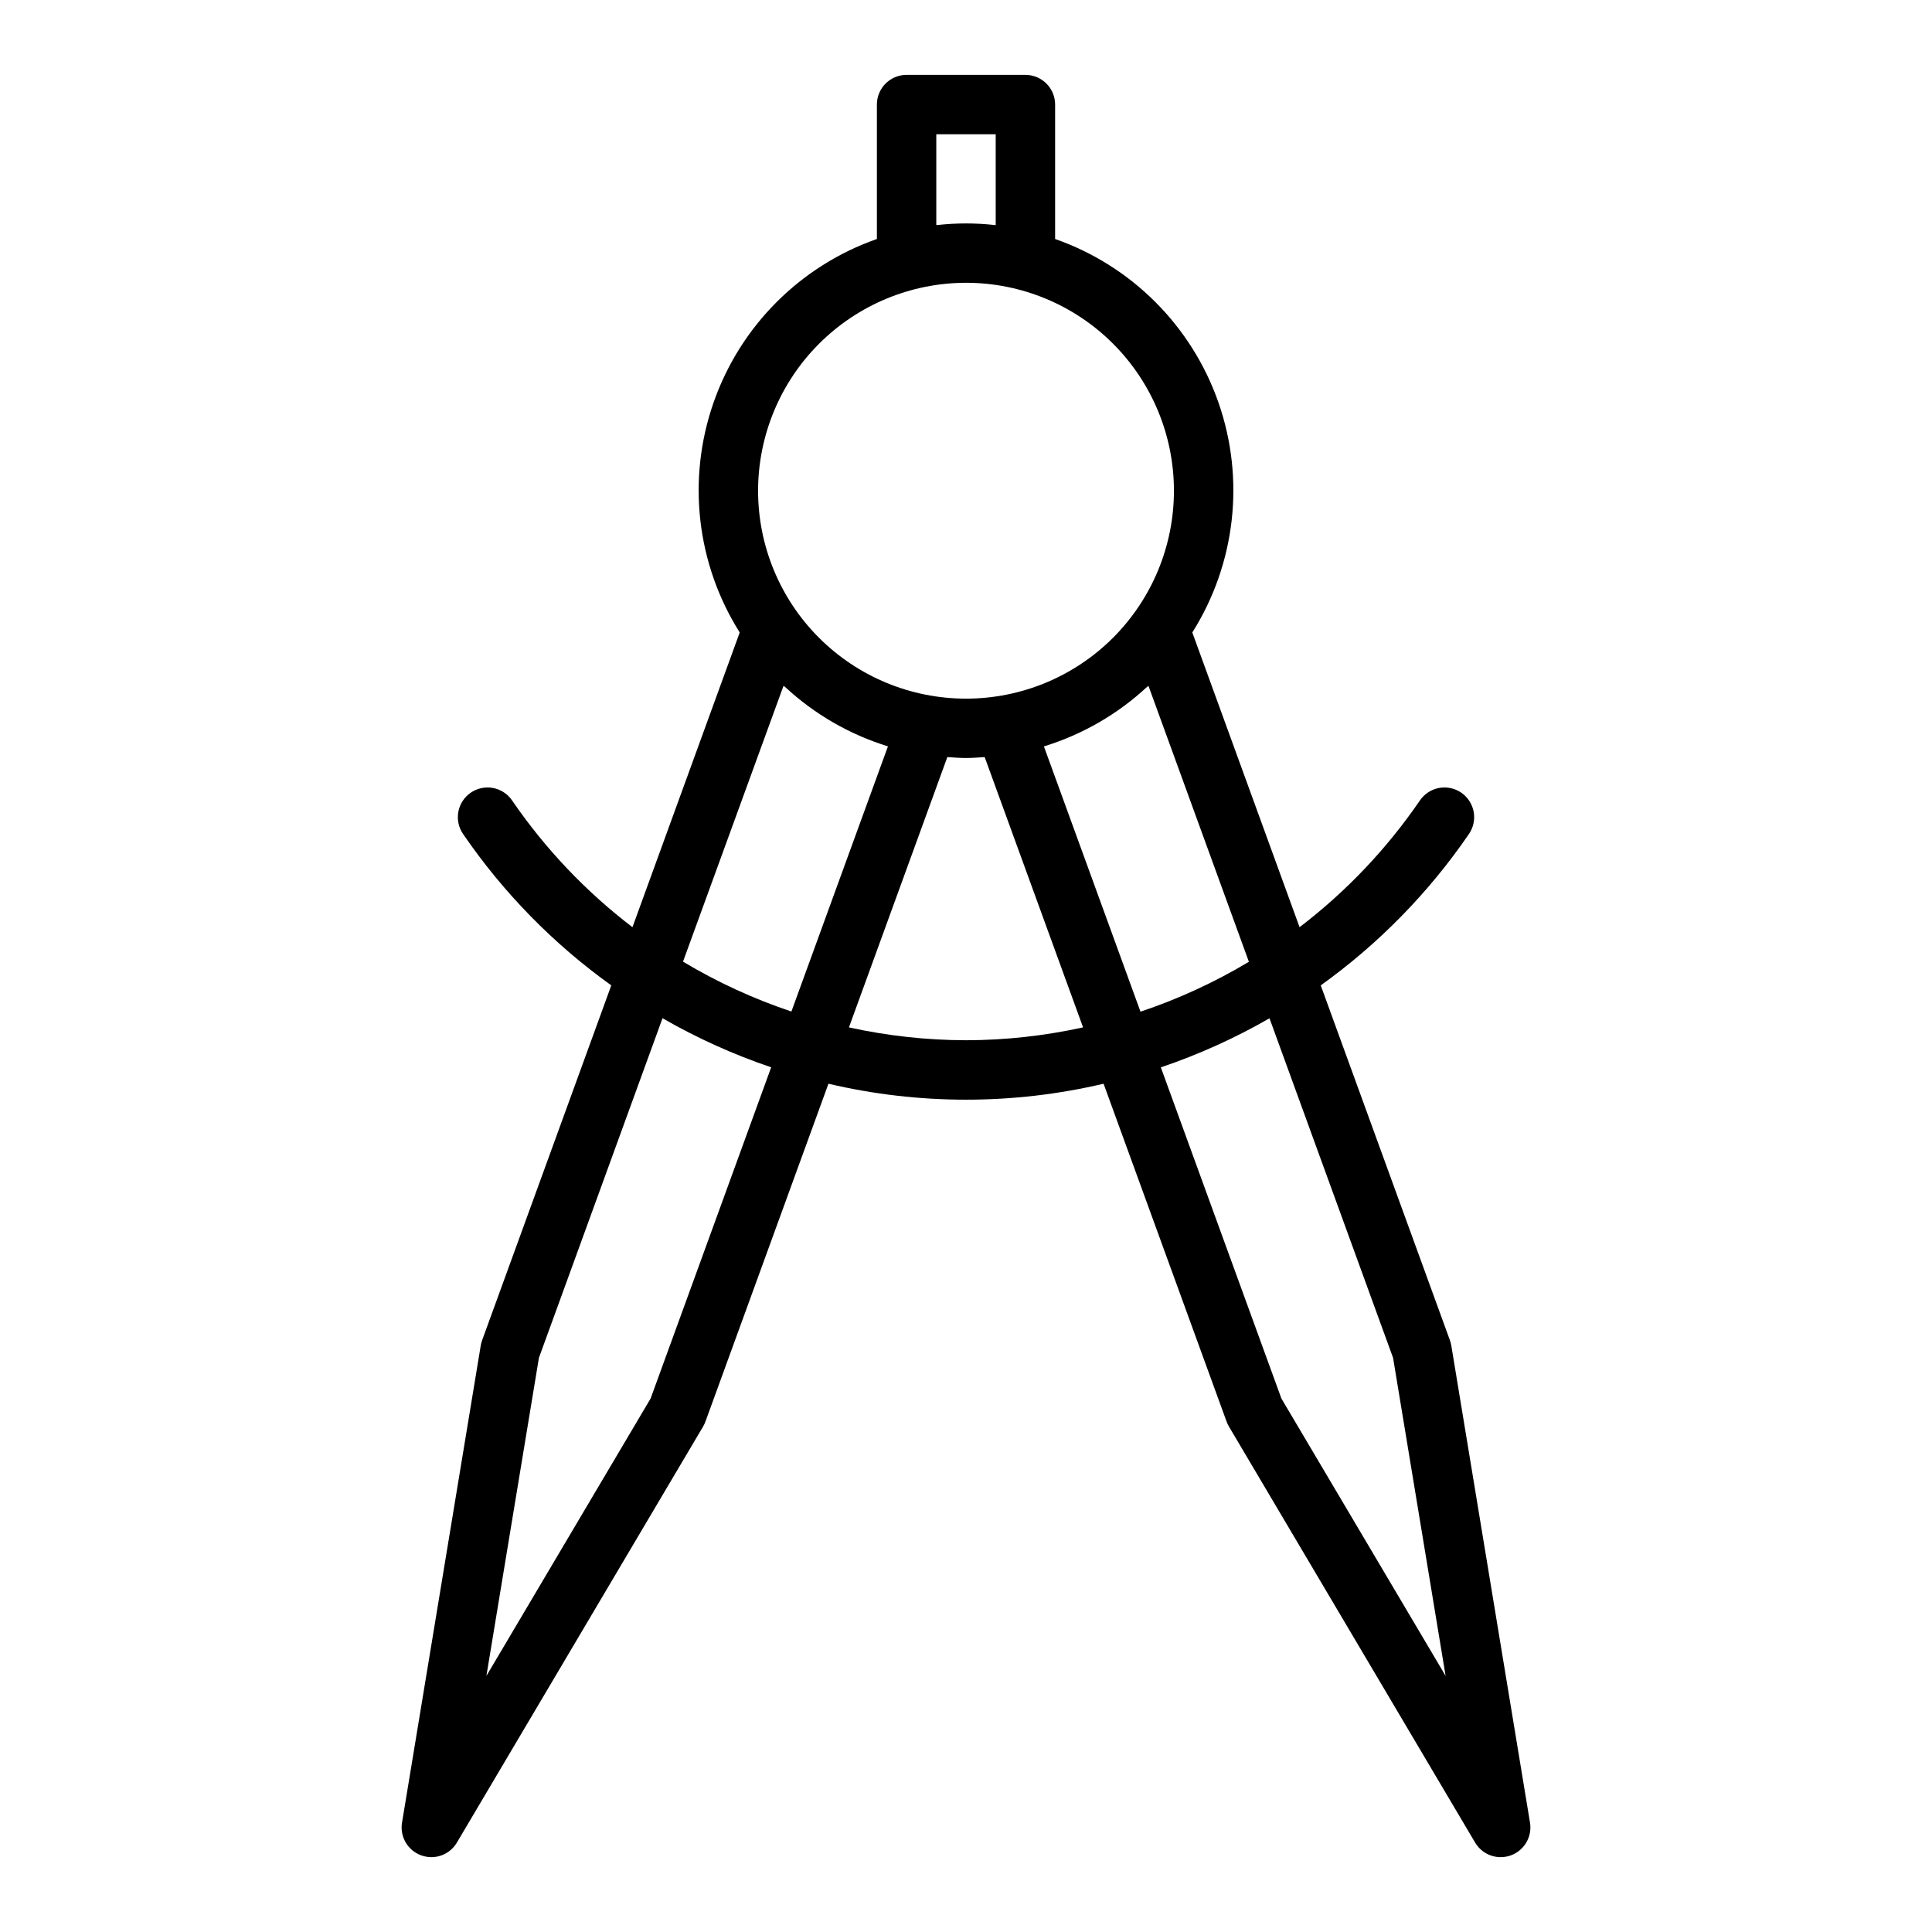 <?xml version="1.0" encoding="UTF-8"?>
<!-- Uploaded to: SVG Repo, www.svgrepo.com, Generator: SVG Repo Mixer Tools -->
<svg fill="#000000" width="800px" height="800px" version="1.1" viewBox="144 144 512 512" xmlns="http://www.w3.org/2000/svg">
 <path d="m528.61 500.58c-0.082-0.48-0.203-0.949-0.371-1.406l-34.227-94.039c15.305-10.965 28.578-24.516 39.227-40.047 1.207-1.723 1.68-3.856 1.305-5.926-0.375-2.07-1.562-3.906-3.297-5.098-1.738-1.188-3.879-1.633-5.945-1.234-2.066 0.402-3.887 1.613-5.055 3.363-8.766 12.793-19.516 24.109-31.848 33.52l-28.426-78.105c11.465-18.184 14.02-40.598 6.945-60.898-7.078-20.297-23.016-36.262-43.301-43.375v-35.621c0-2.09-0.828-4.09-2.305-5.566-1.477-1.477-3.477-2.309-5.566-2.309h-31.488c-4.348 0-7.871 3.527-7.871 7.875v35.621c-20.285 7.113-36.223 23.078-43.297 43.375-7.078 20.301-4.523 42.715 6.945 60.898l-28.426 78.105c-12.332-9.41-23.086-20.727-31.852-33.52-1.168-1.75-2.988-2.961-5.055-3.363-2.066-0.398-4.207 0.047-5.941 1.234-1.738 1.191-2.926 3.027-3.301 5.098-0.375 2.07 0.098 4.203 1.309 5.926 10.645 15.531 23.918 29.082 39.227 40.047l-34.23 94.055c-0.164 0.457-0.289 0.926-0.367 1.406l-20.859 126.43h-0.004c-0.605 3.731 1.527 7.367 5.078 8.66 0.863 0.312 1.773 0.473 2.691 0.48 2.785 0 5.363-1.469 6.777-3.867l65.262-110.28c0.238-0.422 0.445-0.859 0.613-1.316l32.59-89.504c23.977 5.637 48.934 5.637 72.91 0l32.59 89.504c0.168 0.457 0.375 0.895 0.613 1.316l65.258 110.28h0.004c1.418 2.398 3.992 3.867 6.777 3.867 0.918-0.004 1.828-0.164 2.691-0.473 3.551-1.293 5.684-4.93 5.078-8.66zm-107.92-158.79c10.184-3.137 19.527-8.535 27.332-15.793l0.348-0.195 26.598 73.082c-9.07 5.438-18.699 9.867-28.727 13.219l-25.586-70.273zm-28.562-138.15v-24.059h15.742l0.004 24.059h-0.27c-5.051-0.57-10.152-0.57-15.207 0-0.086-0.008-0.18-0.02-0.27 0zm7.875 15.301c14.613 0 28.629 5.805 38.965 16.141 10.332 10.332 16.137 24.348 16.137 38.965 0 14.613-5.805 28.629-16.137 38.965-10.336 10.332-24.352 16.137-38.965 16.137-14.617 0-28.633-5.805-38.965-16.137-10.336-10.336-16.141-24.352-16.141-38.965 0.016-14.609 5.828-28.617 16.156-38.945 10.332-10.332 24.34-16.145 38.949-16.16zm-48.375 106.84 0.348 0.195c7.801 7.269 17.148 12.676 27.34 15.816l-25.586 70.273c-10.027-3.352-19.656-7.785-28.727-13.219zm-35.211 188.84-43.516 73.516 13.918-84.293 32.754-90v-0.004c9.148 5.269 18.793 9.625 28.797 13.008zm83.586-94.945c-10.434-0.02-20.836-1.164-31.023-3.41l26.078-71.637c1.637 0.117 3.273 0.25 4.945 0.25 1.668 0 3.305-0.133 4.945-0.25l26.078 71.637c-10.191 2.246-20.59 3.391-31.023 3.41zm83.582 94.945-31.949-87.758c10-3.383 19.645-7.738 28.793-13.008l32.754 90 13.922 84.281z"/>
</svg>